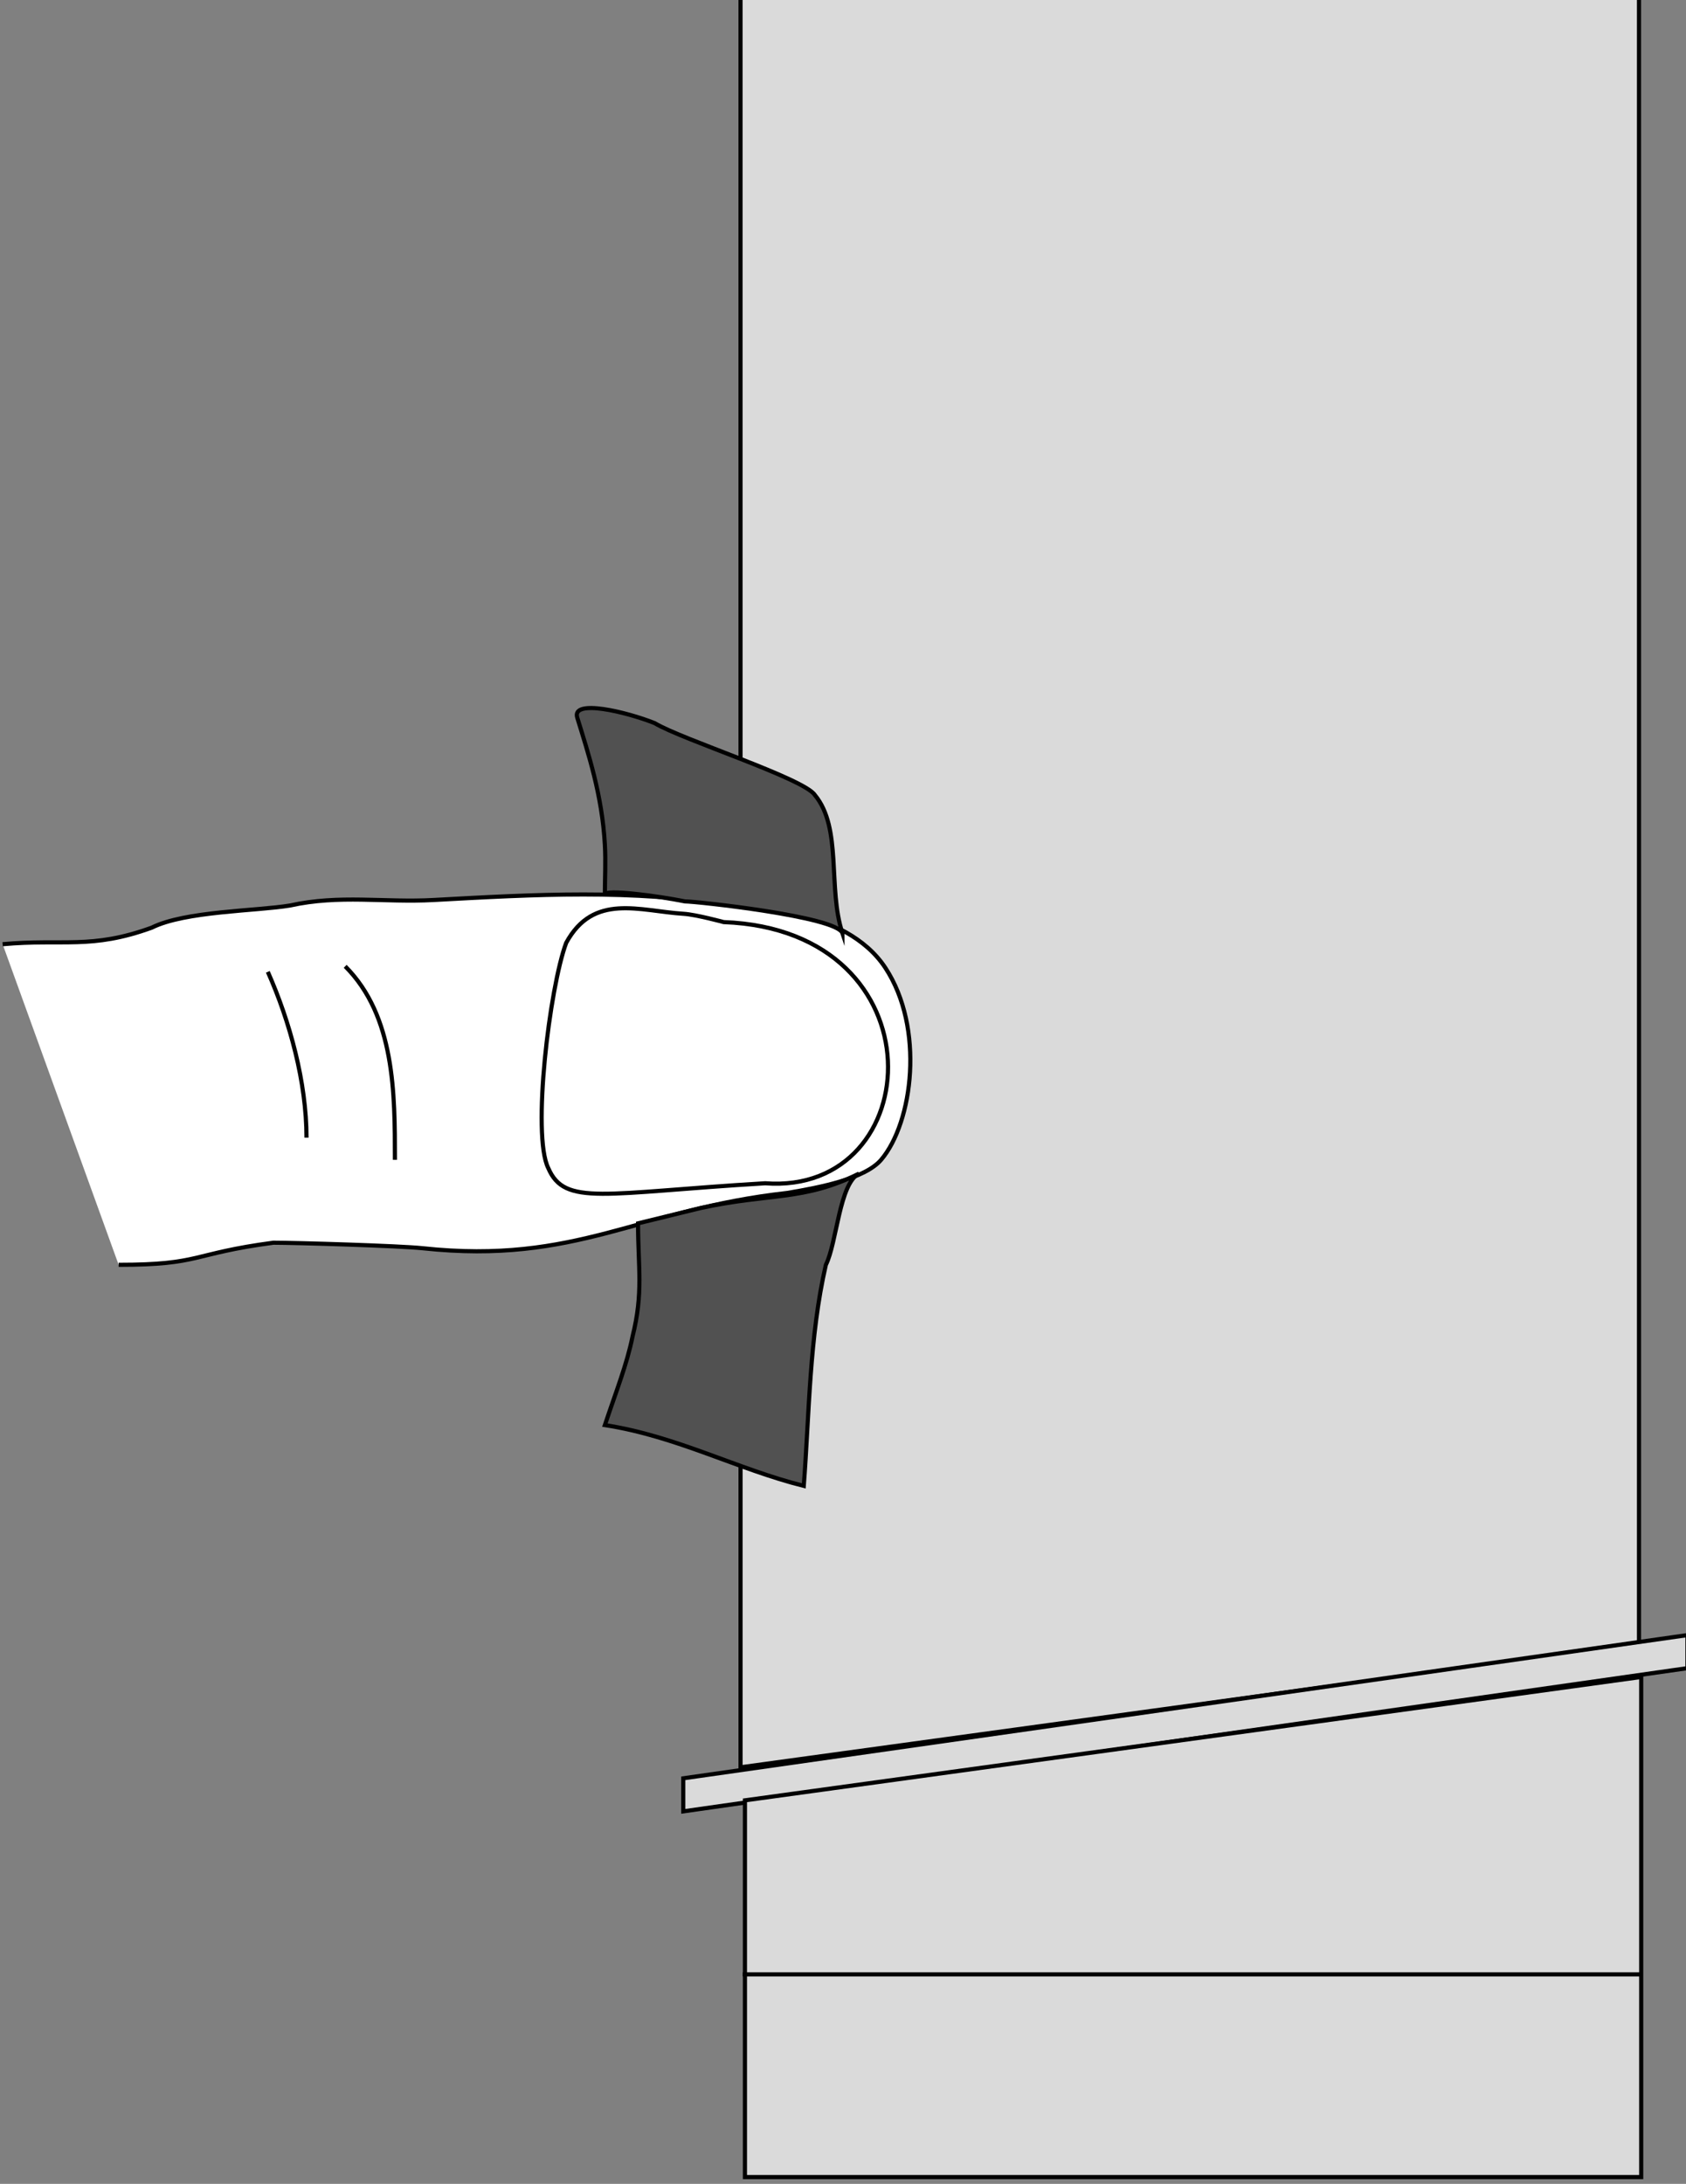 <?xml version="1.0" encoding="UTF-8" standalone="no"?>
<!-- Created with Inkscape (http://www.inkscape.org/) -->

<svg
   width="35.906mm"
   height="46.488mm"
   viewBox="0 0 35.906 46.488"
   version="1.1"
   id="svg26880"
   xmlns="http://www.w3.org/2000/svg"
   xmlns:svg="http://www.w3.org/2000/svg">
  <rect x="0" y="0" width="35.906" height="46.488" fill="#808080" stroke="none"/>
  <defs
     id="defs26877" />
  <g
     id="layer1"
     transform="translate(-65.495,-105.722)">
    <g
       id="g27014">
      <g
         id="g26970"
         transform="matrix(0.353,0,0,-0.353,-17.173,310.227)">
        <path
           d="m 333.068,480.2 v 99.376 H 278.863 v -47.662 c 0,0 0.274,-5.208 0.593,-6.539 0.725,-3.027 2.596,-7.455 0.202,-14.957 -0.271,-0.848 -0.794,-5.076 -0.794,-5.076 v -32.583 z"
           style="fill:#dadada;fill-opacity:1;fill-rule:nonzero;stroke:#000000;stroke-width:0.25;stroke-linecap:butt;stroke-linejoin:miter;stroke-miterlimit:10;stroke-dasharray:none;stroke-opacity:1"
           id="path26972" />
        <path
           d="m 275.409,472.096 60.582,8.636 v -1.993 l -60.582,-8.636 z"
           style="fill:#dadada;fill-opacity:1;fill-rule:nonzero;stroke:#000000;stroke-width:0.25;stroke-linecap:butt;stroke-linejoin:miter;stroke-miterlimit:10;stroke-dasharray:none;stroke-opacity:1"
           id="path26974" />
        <path
           d="m 333.201,448.049 v 30.158 l -54.072,-7.44 v -22.718 z"
           style="fill:#dadada;fill-opacity:1;fill-rule:nonzero;stroke:#000000;stroke-width:0.25;stroke-linecap:butt;stroke-linejoin:miter;stroke-miterlimit:10;stroke-dasharray:none;stroke-opacity:1"
           id="path26976" />
        <path
           d="m 278.996,460.272 h 54.205"
           style="fill:#dadada;fill-opacity:1;fill-rule:nonzero;stroke:#000000;stroke-width:0.25;stroke-linecap:butt;stroke-linejoin:miter;stroke-miterlimit:10;stroke-dasharray:none;stroke-opacity:1"
           id="path26978" />
        <path
           d="m 241.345,503.062 c 5,0 4.333,0.667 9.334,1.333 1.333,0 7.633,-0.187 9,-0.333 9.333,-1 13,2.333 22,3.333 2,0.333 4.7,0.865 5.667,2 1.917,2.25 2.642,7.955 0.25,11.583 -2.417,3.667 -8.583,3.75 -9.25,3.75 -6,1 -11.916,0.667 -18,0.333 -2.995,-0.164 -5.667,0.333 -8.666,-0.333 -2,-0.333 -6.333,-0.333 -8.334,-1.333 -3.667,-1.333 -5.333,-0.667 -9,-1"
           style="fill:#ffffff;fill-opacity:1;fill-rule:nonzero;stroke:#000000;stroke-width:0.25;stroke-linecap:butt;stroke-linejoin:miter;stroke-miterlimit:10;stroke-dasharray:none;stroke-opacity:1"
           id="path26980" />
        <path
           d="m 285.012,523.062 c -0.901,2.702 0,6.333 -1.667,8.333 -0.666,1 -8,3.333 -9.666,4.333 -1.667,0.667 -5.02,1.482 -4.667,0.333 0.667,-2.167 1.5,-4.667 1.667,-7.667 0.058,-1.052 0,-2 0,-3 0,0.333 3.167,-0.083 4.833,-0.417 0.667,0 9.167,-0.917 9.5,-1.917 z"
           style="fill:#515151;fill-opacity:1;fill-rule:nonzero;stroke:#000000;stroke-width:0.25;stroke-linecap:butt;stroke-linejoin:miter;stroke-miterlimit:10;stroke-dasharray:none;stroke-opacity:1"
           id="path26982" />
        <path
           d="m 277.846,523.729 c 0,0 -1.673,0.454 -2.417,0.5 -2.667,0.167 -5.432,1.277 -7.083,-1.75 -1,-2.667 -2.083,-11.583 -1.083,-13.583 0.997,-2.326 3.333,-1.5 13.083,-0.917 9.834,-0.75 10.75,15.25 -2.5,15.75 z"
           style="fill:none;stroke:#000000;stroke-width:0.25;stroke-linecap:butt;stroke-linejoin:miter;stroke-miterlimit:10;stroke-dasharray:none;stroke-opacity:1"
           id="path26984" />
        <path
           d="m 276.429,506.479 c 4.167,0.917 6.25,0.417 9.583,2.083 -1.192,-0.596 -1.333,-4.167 -2,-5.5 -1,-4.333 -1,-9 -1.333,-13.333 -4,1 -7.667,3 -12,3.667 0.666,2 1.333,3.667 1.667,5.333 0.667,2.667 0.334,4.167 0.334,6.833 z"
           style="fill:#515151;fill-opacity:1;fill-rule:nonzero;stroke:#000000;stroke-width:0.25;stroke-linecap:butt;stroke-linejoin:miter;stroke-miterlimit:10;stroke-dasharray:none;stroke-opacity:1"
           id="path26986" />
        <path
           d="m 250.345,520.729 c 1.333,-3 2.333,-6.667 2.333,-10"
           style="fill:none;stroke:#000000;stroke-width:0.25;stroke-linecap:butt;stroke-linejoin:miter;stroke-miterlimit:10;stroke-dasharray:none;stroke-opacity:1"
           id="path26988" />
        <path
           d="m 255.012,521.062 c 3,-3 3,-7.667 3,-11.667"
           style="fill:none;stroke:#000000;stroke-width:0.25;stroke-linecap:butt;stroke-linejoin:miter;stroke-miterlimit:10;stroke-dasharray:none;stroke-opacity:1"
           id="path26990" />
      </g>
    </g>
  </g>
</svg>
